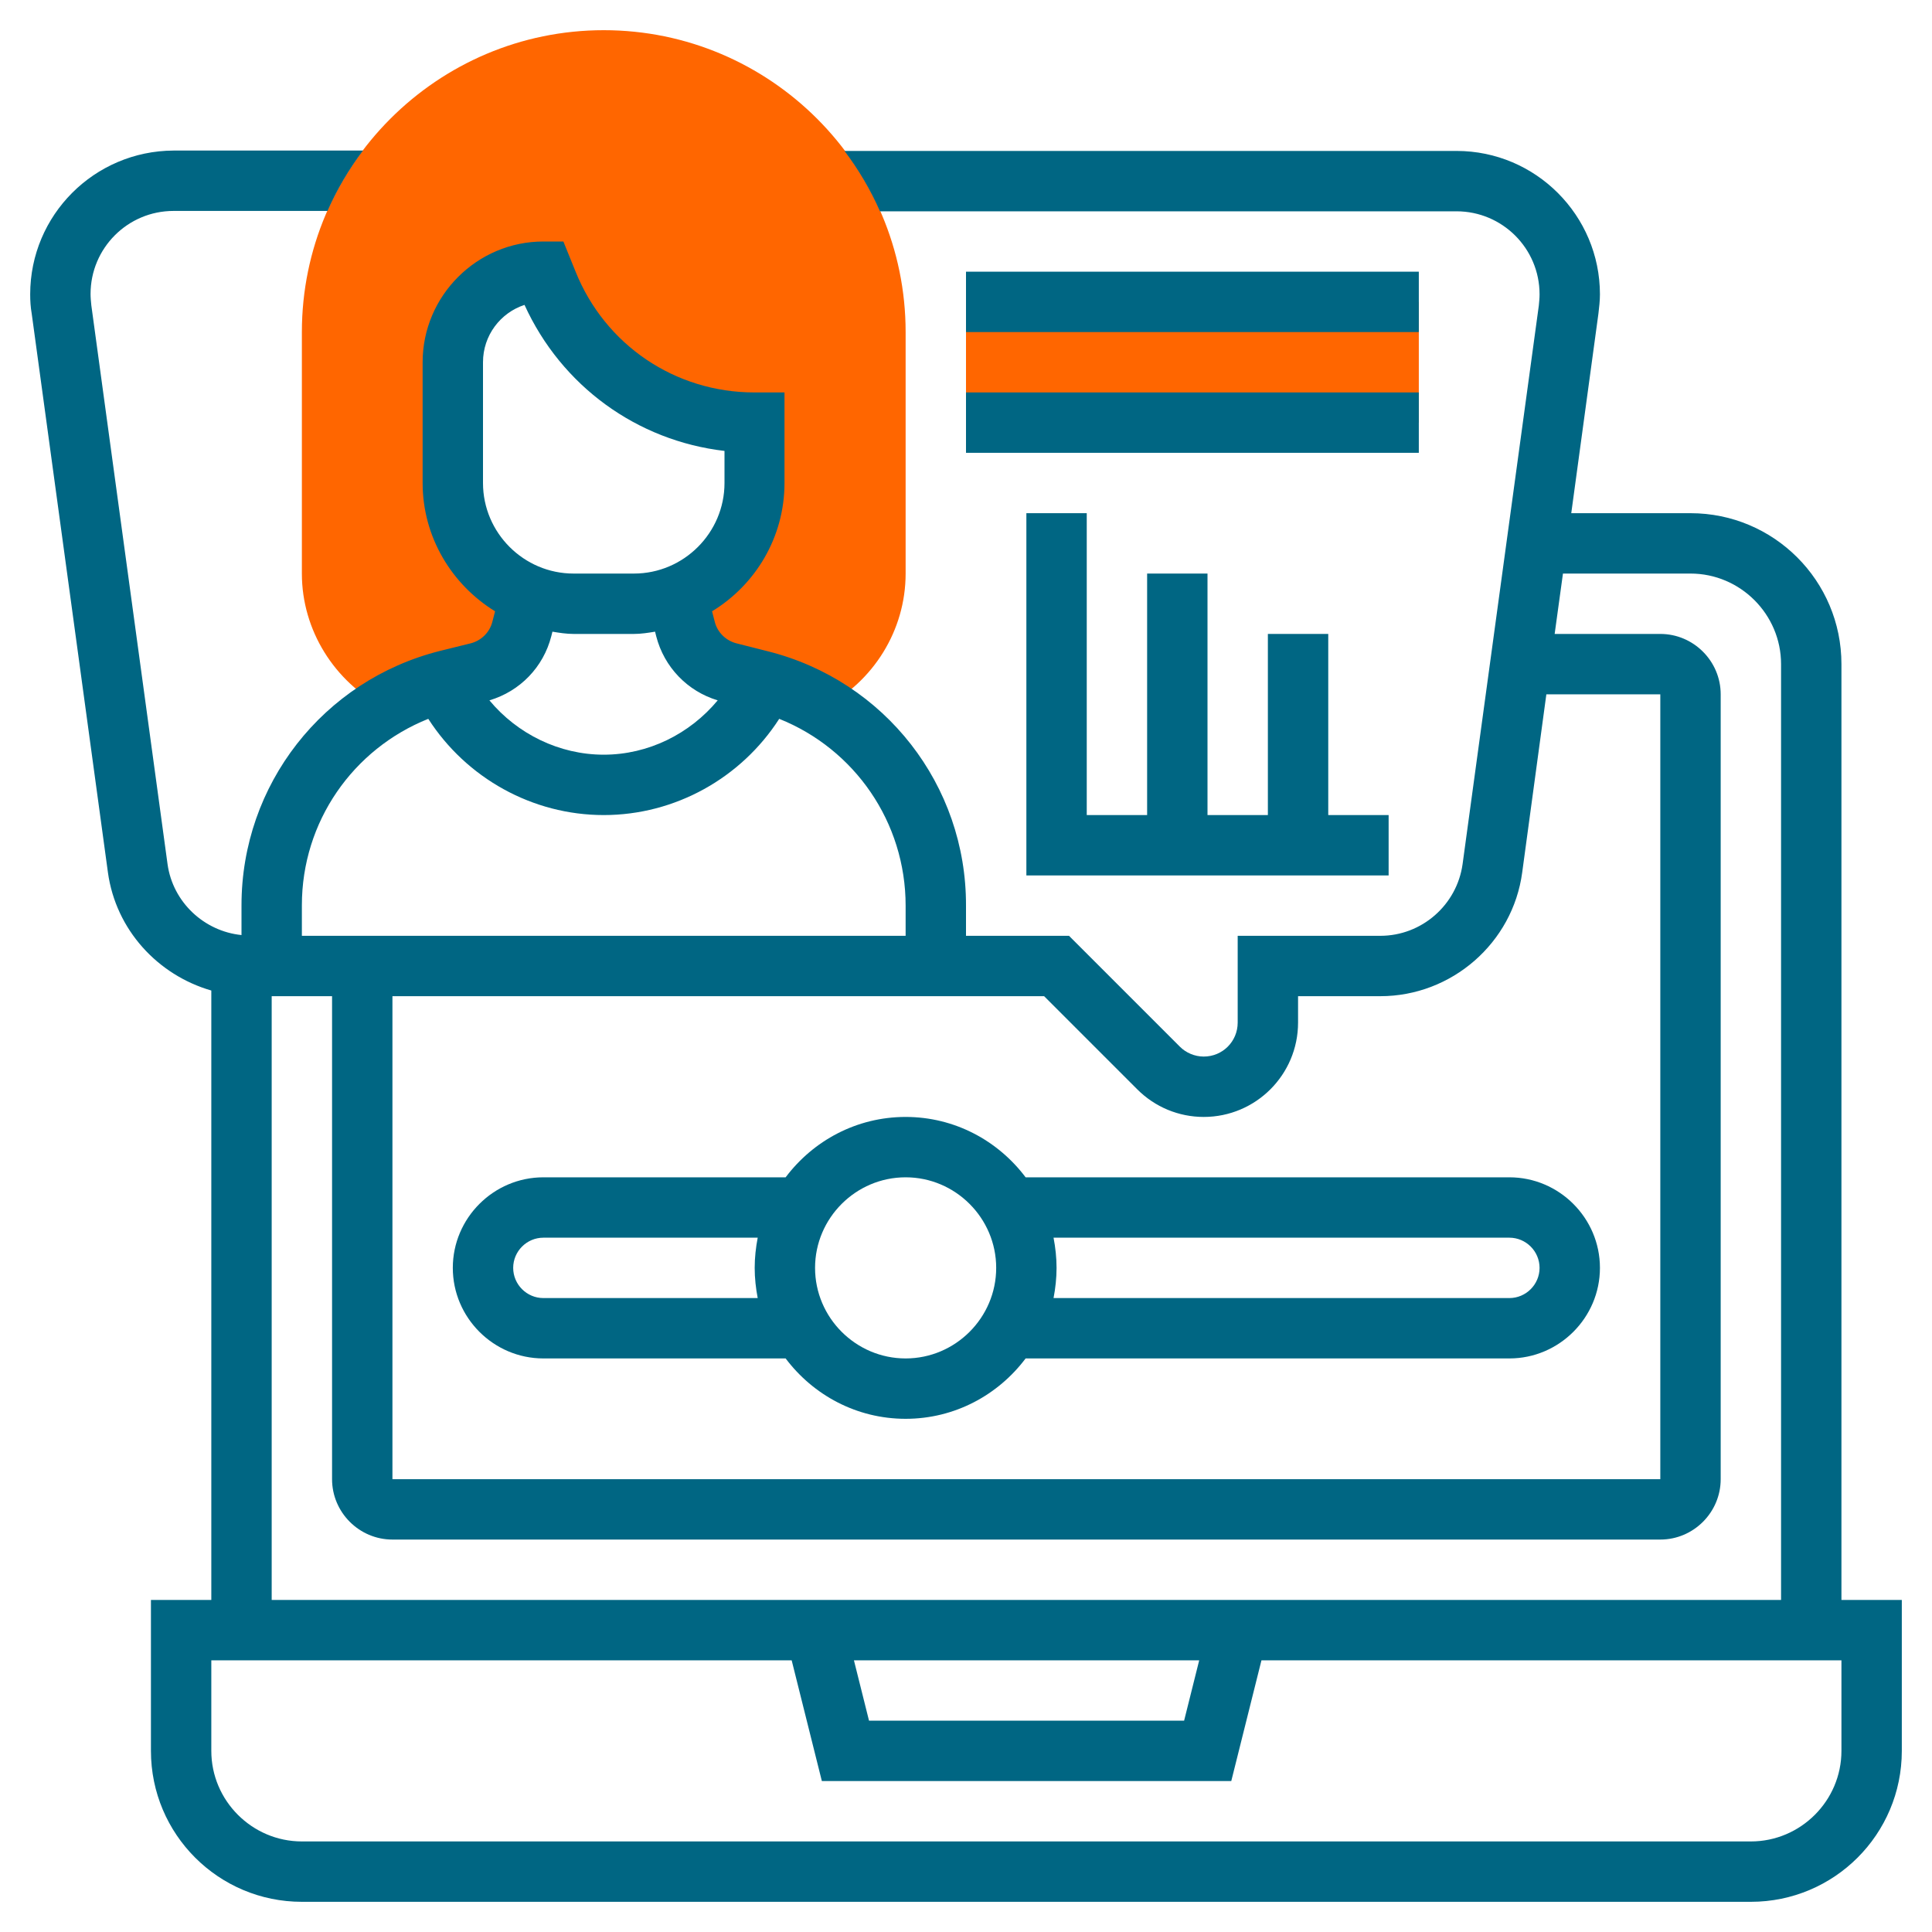 <?xml version="1.0" encoding="UTF-8"?> <!-- Generator: Adobe Illustrator 22.1.0, SVG Export Plug-In . SVG Version: 6.00 Build 0) --> <svg xmlns="http://www.w3.org/2000/svg" xmlns:xlink="http://www.w3.org/1999/xlink" version="1.1" id="Layer_5" x="0px" y="0px" viewBox="0 0 512 512" style="enable-background:new 0 0 512 512;" xml:space="preserve"> <style type="text/css"> .st0{fill:#FF6600;} .st1{fill:#006683;} </style> <g> <g> <path class="st0" d="M101.7,187.5c5.2-3.1,10.7-5.6,16.8-7.1l8.1-2c5.7-1.4,10.2-5.9,11.7-11.6l2.2-8.8h0.3 c-12.2-4.5-20.8-16.2-20.8-29.9V96c0-13.3,10.7-24,24-24l1.1,2.9c9,22.4,30.7,37.1,54.9,37.1v16c0,13.7-8.7,25.3-20.8,29.9h0.3 l2.2,8.8c1.4,5.7,5.9,10.2,11.6,11.6c2.4,0.6,5.2,1.3,8.3,2.1c6,1.5,11.6,4,16.7,7.1c13.1-6.8,21.7-20.4,21.7-35.5V88 c0-44.1-35.9-80-80-80S80,43.9,80,88v64C80,167.1,88.7,180.7,101.7,187.5L101.7,187.5z"></path> </g> <g> <path class="st0" d="M256,80h120v32H256V80z"></path> </g> <g> <path class="st1" d="M488,424V176c0-22.1-17.9-40-40-40h-31.6l7.2-52.9c0.2-1.7,0.4-3.4,0.4-5.1c0-20.9-17-38-38-38H223.8 c3.7,4.9,6.9,10.3,9.4,16H386c12.1,0,22,9.8,22,22c0,1-0.1,2-0.2,3L387.6,229c-1.5,10.8-10.8,19-21.8,19H328v23c0,5-4,9-9,9 c-2.4,0-4.7-1-6.3-2.6L283.3,248H256v-8c0.1-31.9-21.5-59.6-52.5-67.4l-8.3-2.1c-2.8-0.7-5.1-2.9-5.8-5.8l-0.7-2.7 c11.5-7,19.2-19.6,19.2-34v-24h-8c-21,0-39.6-12.6-47.4-32.1l-3.2-7.9H144c-17.6,0-32,14.4-32,32v32c0,14.4,7.8,27,19.2,34 l-0.7,2.7c-0.7,2.9-3,5.1-5.8,5.8l-8.1,2C85.6,180.3,64,208,64,239.9v7.9c-9.9-1-18.2-8.7-19.6-18.8L24.2,80.9c-0.1-1-0.2-2-0.2-3 c0-12.1,9.8-22,22-22h40.8c2.5-5.7,5.7-11.1,9.4-16H46C25,40,8,57,8,78c0,1.7,0.1,3.4,0.4,5.1l20.2,148.1 c2.1,15.2,13.2,27.2,27.4,31.3V424H40v40c0,22.1,17.9,40,40,40h384c22.1,0,40-17.9,40-40v-40H488z M301.4,288.7 c4.7,4.7,11,7.3,17.6,7.3c13.8,0,25-11.2,25-25v-7h21.8c18.9,0,35.1-14.1,37.6-32.8l6.4-47.2H440v208H104V264h172.7L301.4,288.7z M128,96c0-7.1,4.6-13.1,11-15.2c9.8,21.5,29.8,36,53,38.7v8.5c0,13.2-10.8,24-24,24h-16c-13.2,0-24-10.8-24-24V96z M146.1,168.6 l0.3-1.2c1.8,0.3,3.7,0.6,5.6,0.6h16c1.9,0,3.8-0.3,5.6-0.6l0.3,1.2c2.1,8.2,8.3,14.6,16.3,17c-7.4,8.9-18.4,14.4-30.2,14.4 c-11.8,0-22.9-5.5-30.3-14.4C137.8,183.2,144,176.8,146.1,168.6L146.1,168.6z M113.5,190.5c10.1,15.7,27.6,25.5,46.5,25.5 c18.9,0,36.4-9.8,46.5-25.5c20,8,33.5,27.4,33.5,49.5v8H80v-8.1C80,217.8,93.5,198.5,113.5,190.5L113.5,190.5z M72,264h16v128 c0,8.8,7.2,16,16,16h336c8.8,0,16-7.2,16-16V184c0-8.8-7.2-16-16-16h-28l2.2-16H448c13.2,0,24,10.8,24,24v248H72L72,264z M317.8,440l-4,16h-83.5l-4-16H317.8z M488,464c0,13.2-10.8,24-24,24H80c-13.2,0-24-10.8-24-24v-24h153.8l8,32h108.5l8-32H488V464 z"></path> <path class="st1" d="M144,360h64.2c7.3,9.7,18.8,16,31.8,16s24.5-6.3,31.8-16H400c13.2,0,24-10.8,24-24s-10.8-24-24-24H271.8 c-7.3-9.7-18.8-16-31.8-16s-24.5,6.3-31.8,16H144c-13.2,0-24,10.8-24,24S130.8,360,144,360z M400,328c4.4,0,8,3.6,8,8s-3.6,8-8,8 H279.2c0.5-2.6,0.8-5.3,0.8-8s-0.3-5.4-0.8-8H400z M240,312c13.2,0,24,10.8,24,24s-10.8,24-24,24s-24-10.8-24-24 S226.8,312,240,312z M144,328h56.8c-0.5,2.6-0.8,5.3-0.8,8s0.3,5.4,0.8,8H144c-4.4,0-8-3.6-8-8S139.6,328,144,328z"></path> <path class="st1" d="M272,136v96h96v-16h-16v-48h-16v48h-16v-64h-16v64h-16v-80H272z"></path> <path class="st1" d="M256,72h120v16H256V72z"></path> <path class="st1" d="M256,104h120v16H256V104z"></path> </g> </g> </svg> 